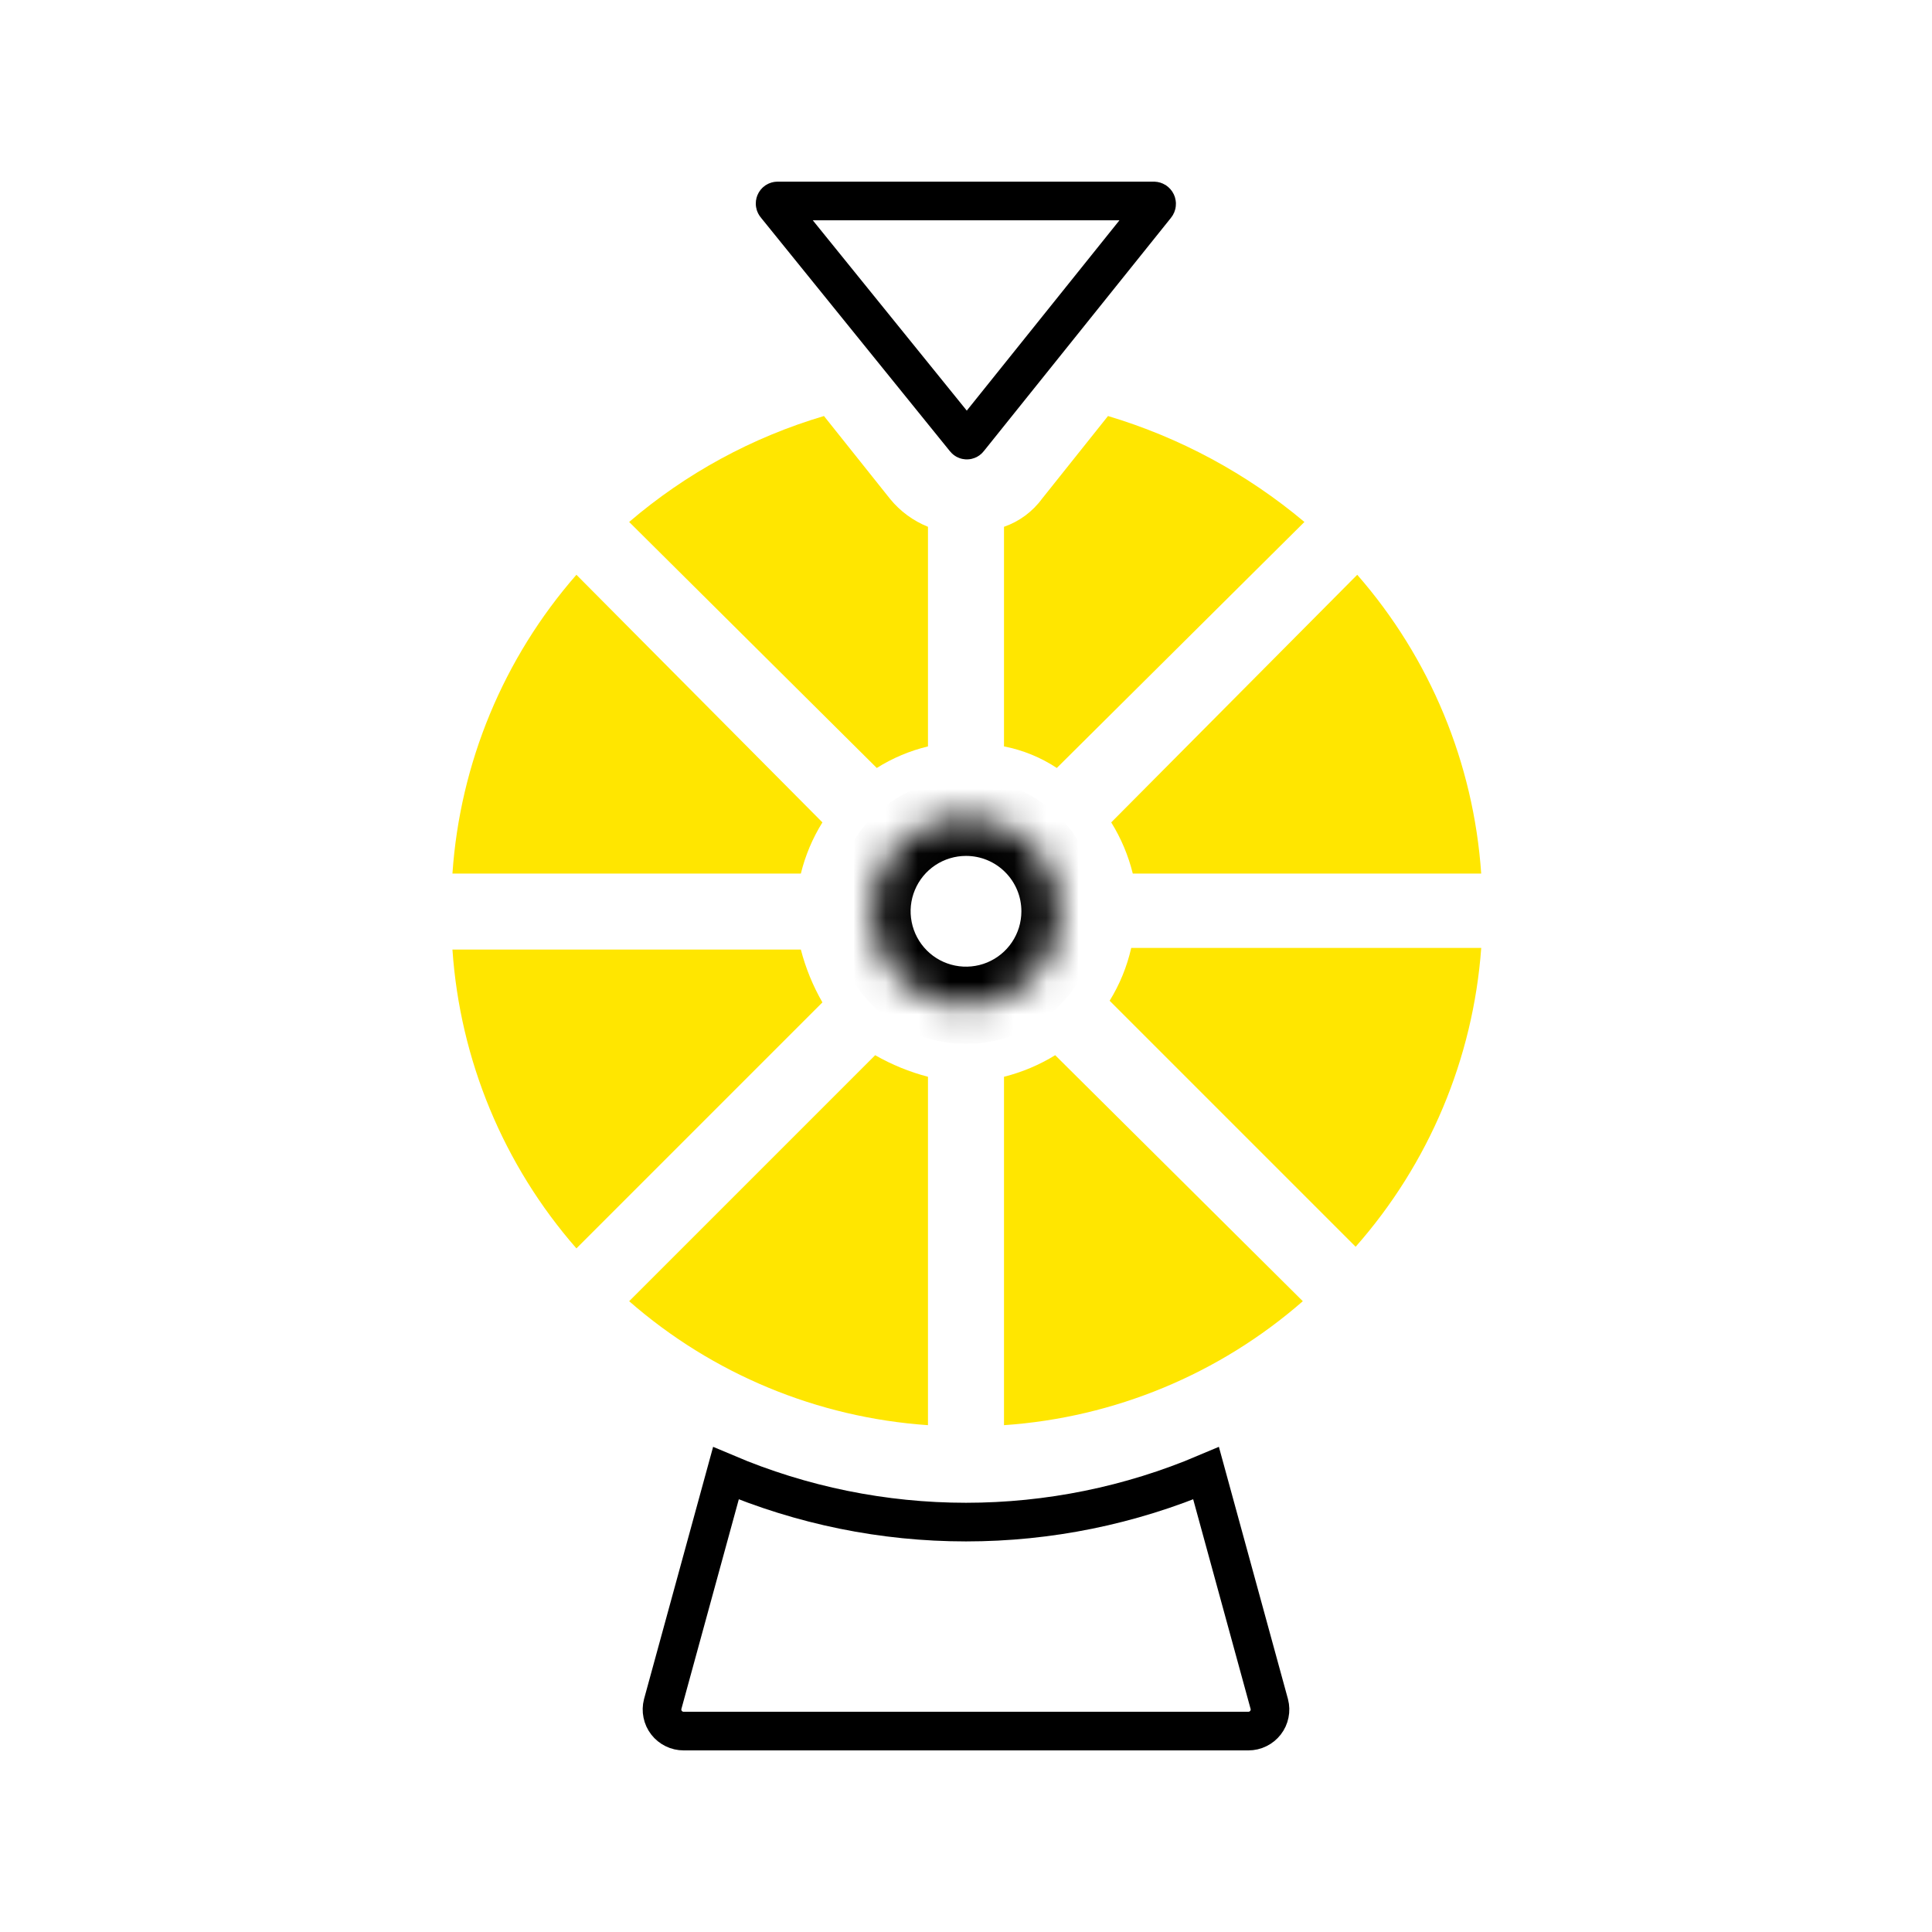<svg xmlns="http://www.w3.org/2000/svg" width="60" height="60" viewBox="0 0 60 60" fill="none">
																																							<path d="M22.544 45.753C24.9 46.753 27.436 47.27 30 47.27C32.564 47.27 35.1 46.753 37.456 45.753L39.42 52.924C39.445 53.022 39.448 53.125 39.427 53.224C39.407 53.325 39.364 53.419 39.301 53.5C39.238 53.581 39.158 53.646 39.066 53.691C38.974 53.737 38.873 53.76 38.77 53.76H38.77H21.23L21.23 53.76C21.127 53.76 21.026 53.737 20.934 53.691C20.842 53.646 20.762 53.581 20.699 53.5C20.636 53.419 20.593 53.325 20.573 53.224C20.552 53.125 20.555 53.022 20.58 52.924L22.544 45.753Z" stroke="black" stroke-width="1.2">
																																							</path>
																																							<mask id="path-2-inside-1_3317_80661" fill="white">
																																								<path d="M32.92 28.311C32.918 28.888 32.745 29.451 32.423 29.93C32.101 30.409 31.644 30.782 31.111 31.001C30.577 31.221 29.99 31.277 29.424 31.163C28.858 31.05 28.339 30.771 27.932 30.362C27.524 29.953 27.247 29.433 27.136 28.867C27.024 28.301 27.082 27.714 27.303 27.181C27.525 26.648 27.899 26.193 28.379 25.872C28.859 25.552 29.423 25.381 30 25.381C30.384 25.381 30.765 25.457 31.12 25.604C31.475 25.752 31.797 25.967 32.068 26.24C32.34 26.512 32.554 26.835 32.701 27.19C32.847 27.546 32.921 27.927 32.92 28.311Z">
																																								</path>
																																							</mask>
																																							<path d="M30 25.381L30 26.581L30 25.381ZM31.72 28.307C31.719 28.647 31.617 28.979 31.427 29.261L33.419 30.6C33.873 29.924 34.117 29.129 34.12 28.315L31.72 28.307ZM31.427 29.261C31.238 29.543 30.969 29.762 30.654 29.892L31.567 32.111C32.32 31.802 32.965 31.276 33.419 30.6L31.427 29.261ZM30.654 29.892C30.34 30.021 29.994 30.054 29.661 29.987L29.188 32.34C29.986 32.501 30.814 32.421 31.567 32.111L30.654 29.892ZM29.661 29.987C29.328 29.92 29.022 29.756 28.782 29.515L27.082 31.209C27.657 31.786 28.389 32.179 29.188 32.34L29.661 29.987ZM28.782 29.515C28.542 29.274 28.379 28.968 28.313 28.634L25.958 29.099C26.116 29.898 26.507 30.632 27.082 31.209L28.782 29.515ZM28.313 28.634C28.247 28.301 28.281 27.955 28.412 27.641L26.195 26.721C25.883 27.473 25.8 28.301 25.958 29.099L28.313 28.634ZM28.412 27.641C28.542 27.327 28.762 27.059 29.045 26.87L27.713 24.874C27.035 25.326 26.507 25.969 26.195 26.721L28.412 27.641ZM29.045 26.87C29.328 26.682 29.66 26.581 30 26.581L30 24.181C29.186 24.181 28.39 24.422 27.713 24.874L29.045 26.87ZM30 26.581C30.226 26.581 30.451 26.625 30.66 26.712L31.58 24.496C31.079 24.288 30.542 24.181 30 24.181L30 26.581ZM30.66 26.712C30.869 26.799 31.059 26.926 31.218 27.087L32.918 25.393C32.536 25.009 32.081 24.704 31.58 24.496L30.66 26.712ZM31.218 27.087C31.378 27.247 31.505 27.437 31.591 27.647L33.81 26.734C33.604 26.233 33.301 25.777 32.918 25.393L31.218 27.087ZM31.591 27.647C31.677 27.856 31.721 28.08 31.72 28.307L34.12 28.315C34.122 27.773 34.017 27.235 33.81 26.734L31.591 27.647Z" fill="black" mask="url(#path-2-inside-1_3317_80661)">
																																							</path>
																																							<path d="M28.819 23.18V16.36C28.358 16.175 27.952 15.876 27.639 15.49L25.589 12.92C23.363 13.579 21.302 14.7 19.539 16.21L27.229 23.85C27.719 23.542 28.256 23.316 28.819 23.18Z" fill="#FFE600">
																																							</path>
																																							<path d="M25.541 25.54L17.901 17.85C15.637 20.439 14.285 23.699 14.051 27.13H24.871C25.009 26.568 25.235 26.031 25.541 25.54Z" fill="#FFE600">
																																							</path>
																																							<path d="M32.36 15.49C32.064 15.893 31.652 16.197 31.18 16.36V23.18C31.765 23.294 32.322 23.521 32.82 23.85L40.51 16.21C38.722 14.709 36.646 13.589 34.41 12.92L32.36 15.49Z" fill="#FFE600">
																																							</path>
																																							<path d="M31.18 33.44V44.26C34.611 44.025 37.87 42.673 40.46 40.41L32.77 32.77C32.277 33.073 31.741 33.299 31.18 33.44Z" fill="#FFE600">
																																							</path>
																																							<path d="M34.461 31.079L42.101 38.719C44.38 36.136 45.75 32.876 46.001 29.439H35.131C35 30.019 34.773 30.574 34.461 31.079Z" fill="#FFE600">
																																							</path>
																																							<path d="M35.13 27.13H46C45.765 23.699 44.413 20.439 42.15 17.85L34.51 25.54C34.815 26.031 35.041 26.568 35.18 27.13H35.13Z" fill="#FFE600">
																																							</path>
																																							<path d="M24.871 29.49H14.051C14.285 32.921 15.637 36.181 17.901 38.77L25.541 31.13C25.245 30.616 25.02 30.064 24.871 29.49Z" fill="#FFE600">
																																							</path>
																																							<path d="M28.819 33.44C28.245 33.29 27.694 33.065 27.179 32.77L19.539 40.41C22.128 42.673 25.388 44.025 28.819 44.26V33.44Z" fill="#FFE600">
																																							</path>
																																							<path d="M29.97 13.639L29.964 13.631L29.957 13.623L24.107 6.393L24.099 6.383L24.091 6.374C24.081 6.362 24.074 6.348 24.072 6.333C24.069 6.317 24.072 6.302 24.078 6.288C24.084 6.274 24.094 6.262 24.107 6.253C24.12 6.245 24.135 6.241 24.151 6.241H24.151H35.837C35.852 6.242 35.867 6.247 35.88 6.255C35.894 6.265 35.905 6.278 35.912 6.293C35.919 6.309 35.921 6.326 35.919 6.342C35.917 6.359 35.91 6.375 35.899 6.388L35.899 6.388L35.893 6.395L30.093 13.625L30.087 13.632L30.082 13.639C30.075 13.648 30.067 13.655 30.057 13.66C30.047 13.665 30.037 13.667 30.026 13.667C30.015 13.667 30.004 13.665 29.995 13.66C29.985 13.655 29.977 13.648 29.97 13.639Z" stroke="black" stroke-width="1.2">
																																							</path>
																																						</svg>